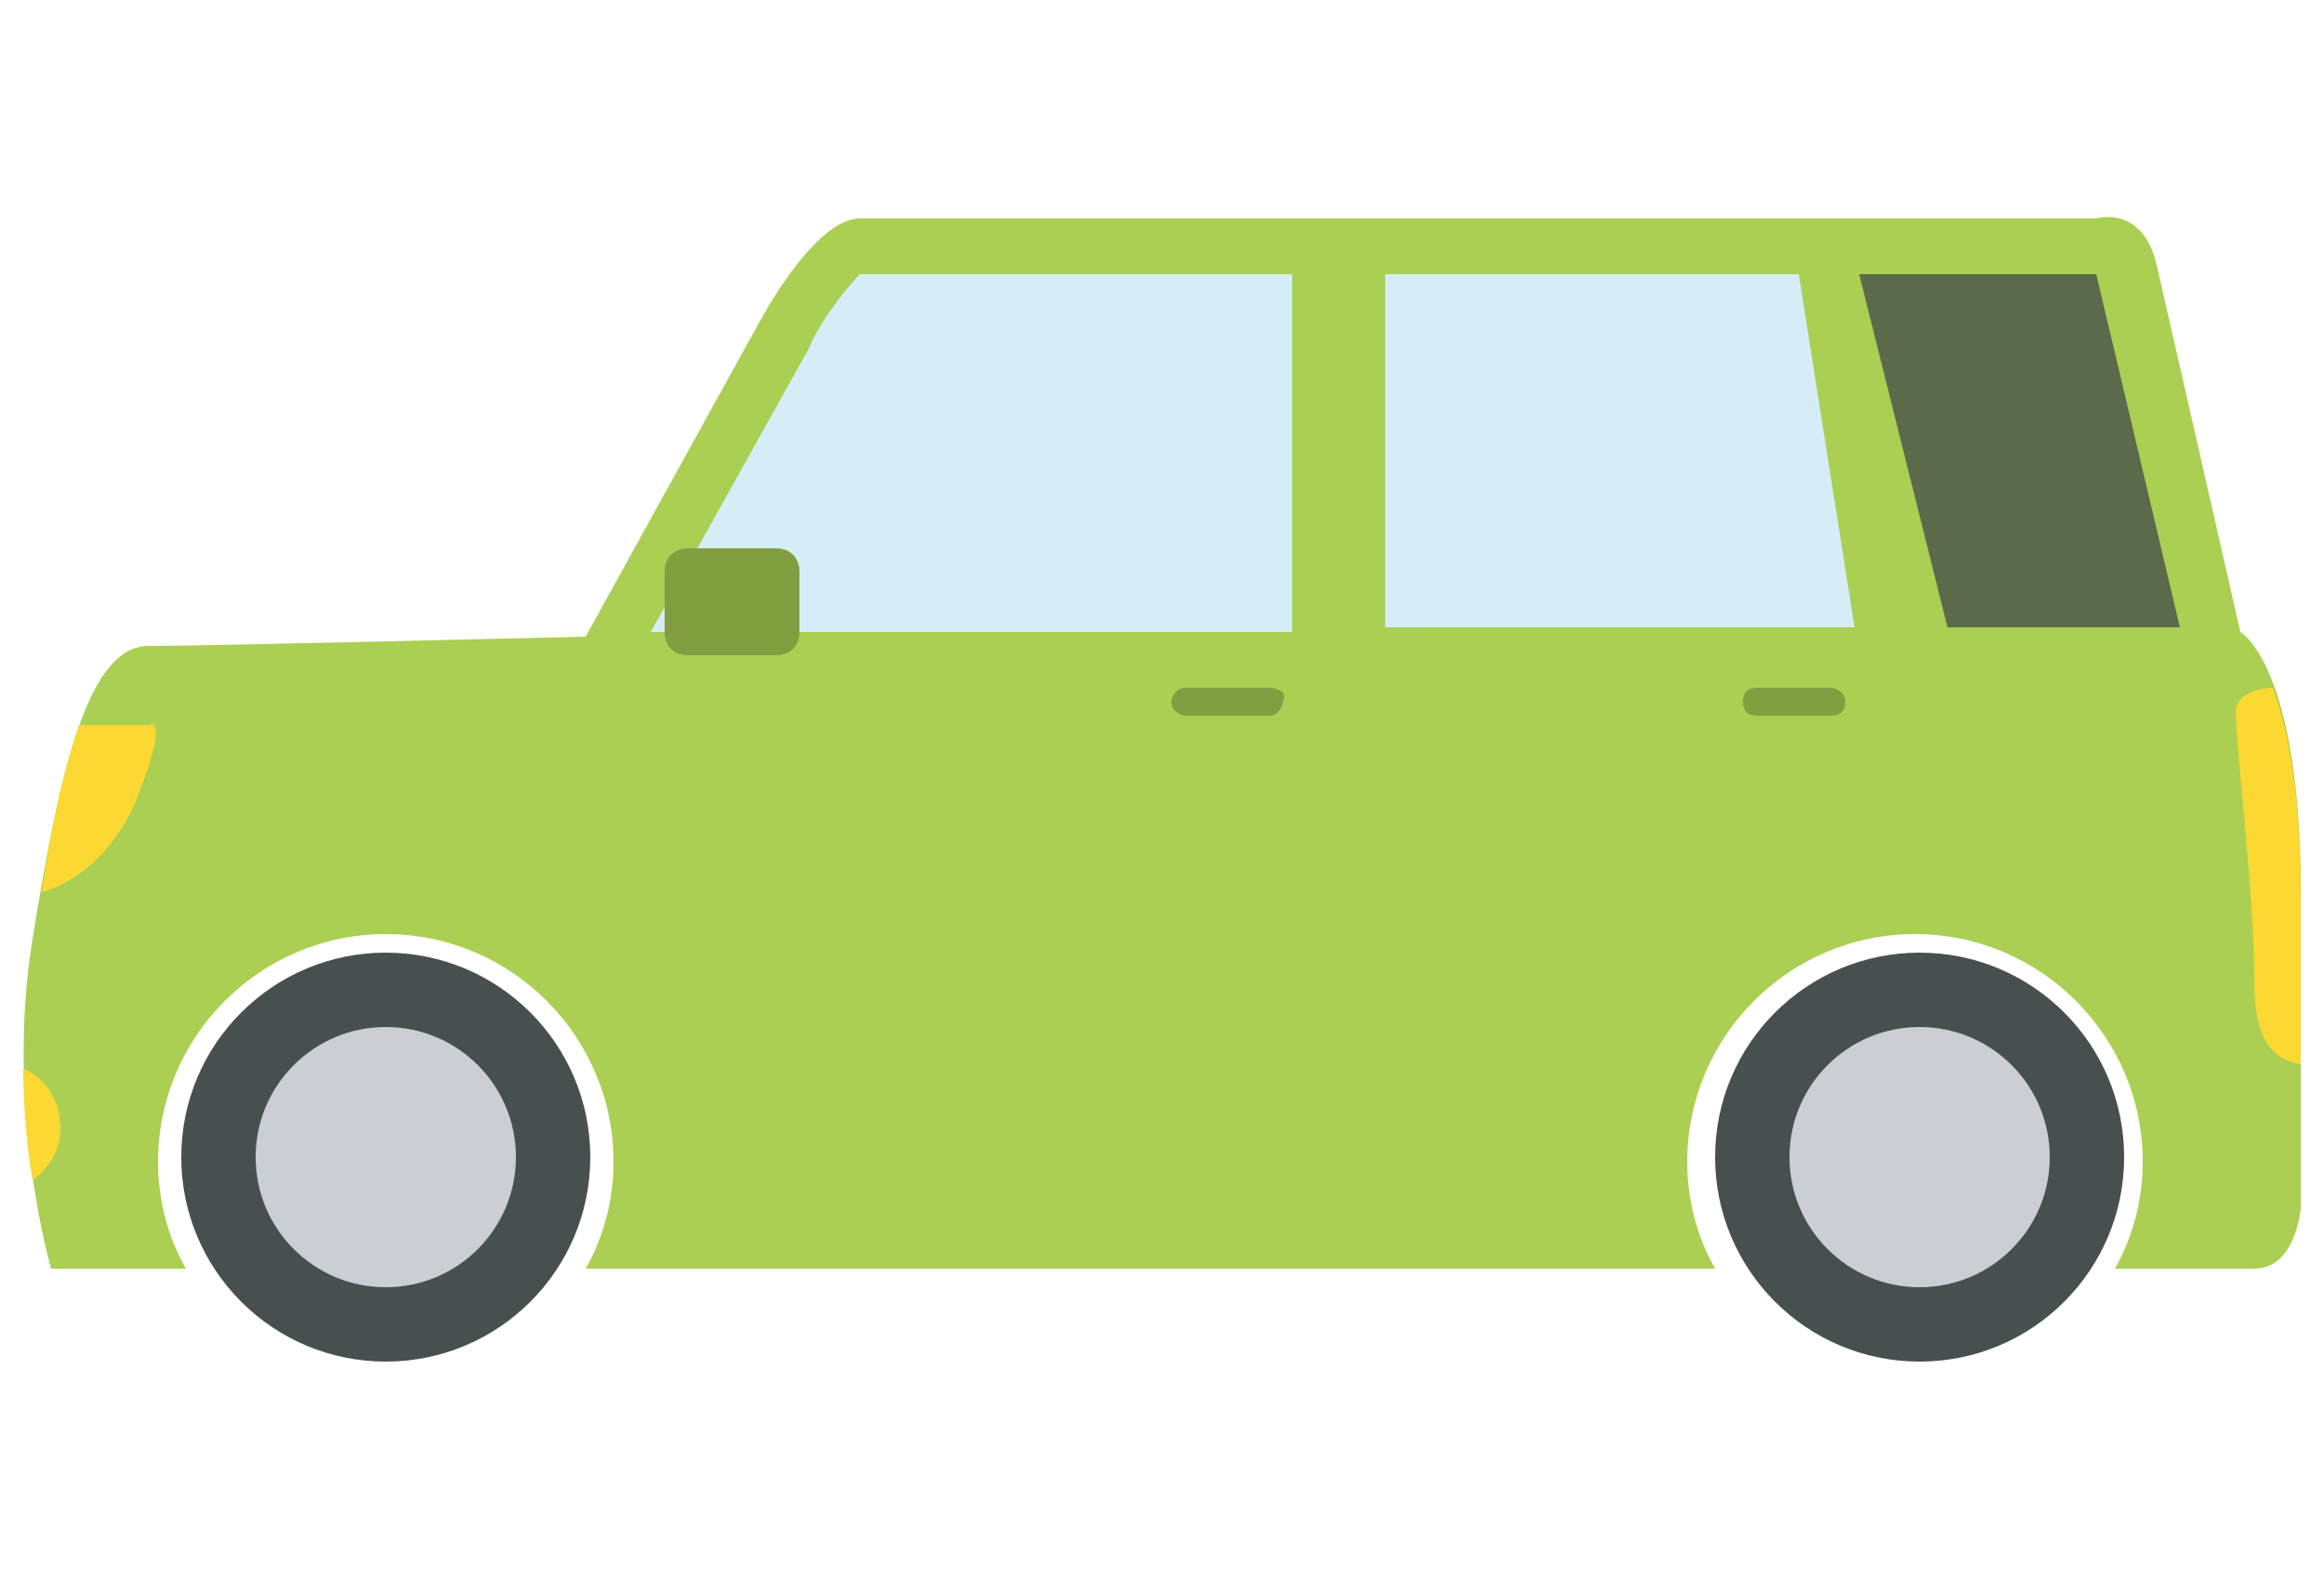 <svg xmlns="http://www.w3.org/2000/svg" width="50" height="34" viewBox="0 0 50 34" xml:space="preserve"><style>.st1{fill:#484f4f}.st2{fill:#cbced3}.st3{fill:#d5edf7}.st4{fill:#fbd832}.st6{fill:#819e41}</style><g id="pt"><path d="M48.2 13.6S46.7 7 46.4 5.7c-.3-1.3-1.3-1-1.3-1H18.5c-1 0-2.2 2.3-2.2 2.3l-3.7 6.7s-8.1.2-9.4.2-1.9 2.6-2.5 6.3c-.6 3.7.4 7.1.4 7.1H4c-.4-.7-.6-1.5-.6-2.3 0-2.7 2.2-4.9 4.9-4.9s4.9 2.2 4.9 4.9c0 .8-.2 1.6-.6 2.3h24.3c-.4-.7-.6-1.5-.6-2.3 0-2.7 2.2-4.9 4.9-4.9s4.9 2.2 4.9 4.9c0 .8-.2 1.6-.6 2.3h3c.9 0 1-1.3 1-1.3v-6.8c0-4.9-1.3-5.6-1.3-5.6z" fill="#aacf52"/><circle class="st1" cx="8.3" cy="24.9" r="4.4"/><circle class="st1" cx="41.3" cy="24.9" r="4.4"/><circle class="st2" cx="8.3" cy="24.9" r="2.8"/><circle class="st2" cx="41.3" cy="24.9" r="2.8"/><path class="st3" d="M29.8 5.9v7.6h10.1l-1.2-7.6z"/><path class="st4" d="M3.2 15.6H1.7c-.3.9-.6 2.1-.8 3.6.7-.2 1.5-.8 2-1.9.8-2 .3-1.7.3-1.7zM48.1 15.3c0 .7.4 4 .4 5.8 0 1.3.4 1.7 1 1.8v-3.7c0-2.2-.3-3.6-.6-4.4-.4 0-.8.2-.8.5z"/><path class="st3" d="M17.4 7.5 14 13.6h13.8V5.9h-9.3c-.2.2-.8.9-1.1 1.6z"/><path d="M45.1 5.9H40l1.9 7.6h5l-1.8-7.6z" fill="#5b6a4b"/><path class="st4" d="M.5 23c0 .9.1 1.8.2 2.4.4-.3.6-.7.6-1.1 0-.6-.3-1.1-.8-1.3z"/><path class="st6" d="M27.3 14.8h-1.8c-.2 0-.3.2-.3.3 0 .2.2.3.3.3h1.8c.2 0 .3-.2.3-.3.1-.2-.1-.3-.3-.3zM39.4 14.8h-1.6c-.2 0-.3.1-.3.3s.1.3.3.3h1.6c.2 0 .3-.1.3-.3s-.2-.3-.3-.3zM16.7 11.8h-1.9c-.3 0-.5.2-.5.5v1.3c0 .3.2.5.5.5h1.9c.3 0 .5-.2.5-.5v-1.3c0-.3-.2-.5-.5-.5z"/></g></svg>